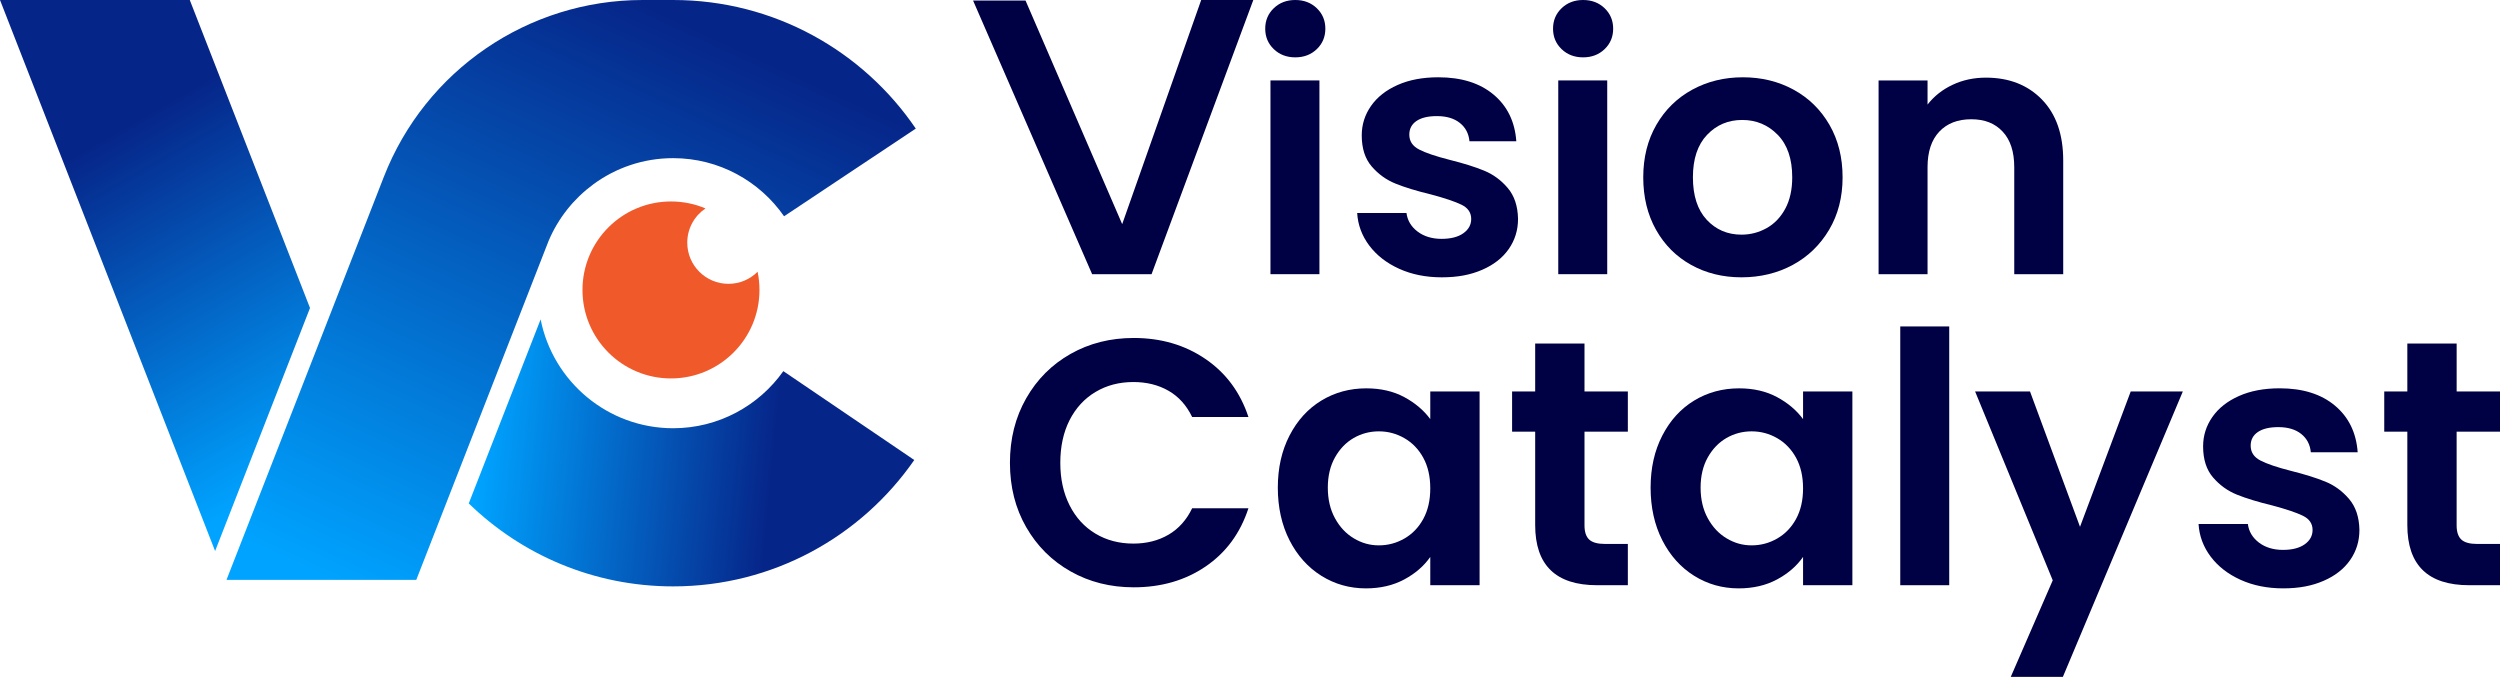 <?xml version="1.0" encoding="UTF-8"?> <svg xmlns="http://www.w3.org/2000/svg" xmlns:xlink="http://www.w3.org/1999/xlink" id="Layer_2" data-name="Layer 2" viewBox="0 0 1279.02 346.28"><defs><style> .cls-1 { fill: url(#linear-gradient-2); } .cls-2 { fill: url(#linear-gradient-3); } .cls-3 { fill: #f05a2b; } .cls-4 { fill: #004; } .cls-5 { fill: url(#linear-gradient); } </style><linearGradient id="linear-gradient" x1="159.15" y1="238.21" x2="61.1" y2="66.64" gradientUnits="userSpaceOnUse"><stop offset="0" stop-color="#00a3ff"></stop><stop offset="1" stop-color="#062589"></stop></linearGradient><linearGradient id="linear-gradient-2" x1="220.17" y1="320.4" x2="360.72" y2="16.73" xlink:href="#linear-gradient"></linearGradient><linearGradient id="linear-gradient-3" x1="246.01" y1="225.86" x2="395.12" y2="240.16" xlink:href="#linear-gradient"></linearGradient></defs><g id="Layer_1-2" data-name="Layer 1"><g><g><polygon class="cls-5" points="158.6 157.56 158.6 157.57 110.05 281.92 0 0 97.09 0 158.6 157.56"></polygon><path class="cls-1" d="M468.53,65.79l-67.39,44.86c-12.49-17.96-33.28-29.74-56.76-29.74-15.26,0-29.38,4.97-40.82,13.38-9.99,7.34-17.94,17.29-22.84,28.84,0,.02-.01.04-.02.05-.47,1.11-.91,2.23-1.32,3.37l-47.77,122.37-18.64,47.75h-97.09l48.52-124.27h0s31.99-81.95,31.99-81.95C217.67,35.9,270.23,0,328.78,0h15.59c51.63,0,97.17,26.09,124.15,65.79Z"></path><path class="cls-2" d="M467.74,235.35c-27.08,39.07-72.24,64.65-123.37,64.65-40.65,0-77.53-16.17-104.55-42.44l36.77-94.17c6.25,31.71,34.27,55.7,67.79,55.7,23.25,0,43.86-11.55,56.39-29.21l66.98,45.47Z"></path><path class="cls-3" d="M388.55,148.34c0,25.01-20.27,45.27-45.28,45.27s-45.27-20.27-45.27-45.27,20.27-45.27,45.27-45.27c6.27,0,12.24,1.27,17.67,3.57-5.63,3.79-9.33,10.21-9.33,17.5,0,11.63,9.43,21.07,21.07,21.07,5.83,0,11.1-2.36,14.91-6.18.63,3,.96,6.12.96,9.31Z"></path></g><g><g><polygon class="cls-4" points="574.12 114.68 524.67 .28 497.83 .28 558.74 140.27 589.15 140.27 641.2 0 614.54 0 574.12 114.68"></polygon><rect class="cls-4" x="649.98" y="41.15" width="25.05" height="99.12"></rect><path class="cls-4" d="M662.68,0c-4.41,0-8.08,1.4-11,4.2-2.92,2.8-4.38,6.29-4.38,10.47s1.46,7.67,4.38,10.47c2.92,2.8,6.59,4.2,11,4.2s8.08-1.4,11-4.2c2.92-2.8,4.38-6.29,4.38-10.47s-1.46-7.66-4.38-10.47c-2.92-2.8-6.59-4.2-11-4.2Z"></path><path class="cls-4" d="M759.3,87.31c-4.65-1.91-10.56-3.76-17.71-5.55-7.04-1.79-12.23-3.55-15.57-5.28-3.34-1.73-5.01-4.26-5.01-7.6,0-2.98,1.22-5.31,3.67-6.98,2.44-1.67,5.93-2.5,10.47-2.5,4.89,0,8.79,1.16,11.72,3.49,2.92,2.33,4.56,5.46,4.92,9.39h23.97c-.72-10.02-4.59-17.98-11.63-23.88-7.04-5.9-16.46-8.86-28.27-8.86-7.99,0-14.94,1.31-20.84,3.94-5.9,2.62-10.44,6.2-13.6,10.73-3.16,4.53-4.74,9.54-4.74,15.03,0,6.68,1.7,11.99,5.1,15.92,3.4,3.94,7.45,6.86,12.17,8.77,4.71,1.91,10.76,3.76,18.16,5.55,7.16,1.91,12.37,3.67,15.65,5.28,3.28,1.61,4.92,4.03,4.92,7.25,0,2.98-1.34,5.43-4.03,7.33-2.68,1.91-6.41,2.86-11.18,2.86s-8.98-1.25-12.26-3.76c-3.28-2.5-5.16-5.66-5.64-9.48h-25.23c.36,6.08,2.42,11.63,6.17,16.64,3.76,5.01,8.86,8.98,15.3,11.9,6.44,2.92,13.71,4.38,21.83,4.38s14.76-1.28,20.66-3.85c5.9-2.56,10.44-6.11,13.6-10.65,3.16-4.53,4.74-9.66,4.74-15.39-.12-6.56-1.88-11.84-5.28-15.83-3.4-3.99-7.42-6.95-12.08-8.86Z"></path><path class="cls-4" d="M809.93,0c-4.41,0-8.08,1.4-11,4.2-2.92,2.8-4.38,6.29-4.38,10.47s1.46,7.67,4.38,10.47c2.92,2.8,6.59,4.2,11,4.2s8.08-1.4,11-4.2c2.92-2.8,4.38-6.29,4.38-10.47s-1.46-7.66-4.38-10.47c-2.92-2.8-6.59-4.2-11-4.2Z"></path><rect class="cls-4" x="797.22" y="41.15" width="25.05" height="99.12"></rect><path class="cls-4" d="M917.63,45.89c-7.75-4.23-16.4-6.35-25.94-6.35s-18.19,2.12-25.94,6.35c-7.75,4.24-13.87,10.23-18.34,17.98-4.47,7.75-6.71,16.7-6.71,26.84s2.17,19.08,6.53,26.84c4.35,7.75,10.35,13.75,17.98,17.98,7.63,4.24,16.22,6.35,25.76,6.35s18.4-2.12,26.21-6.35c7.81-4.23,14.01-10.23,18.61-17.98,4.59-7.75,6.89-16.7,6.89-26.84s-2.24-19.08-6.71-26.84c-4.47-7.75-10.59-13.75-18.34-17.98ZM913.34,106.81c-2.39,4.41-5.58,7.72-9.57,9.93-4,2.21-8.26,3.31-12.79,3.31-7.16,0-13.09-2.53-17.8-7.6-4.71-5.07-7.07-12.31-7.07-21.74s2.42-16.67,7.25-21.74c4.83-5.07,10.82-7.6,17.98-7.6s13.21,2.54,18.16,7.6c4.95,5.07,7.42,12.32,7.42,21.74,0,6.32-1.19,11.69-3.58,16.1Z"></path><path class="cls-4" d="M1044.66,50.9c-7.28-7.45-16.82-11.18-28.63-11.18-6.2,0-11.9,1.22-17.09,3.67-5.19,2.45-9.45,5.81-12.79,10.11v-12.35h-25.05v99.12h25.05v-54.75c0-7.87,2-13.92,5.99-18.16,3.99-4.23,9.45-6.35,16.37-6.35s12.17,2.12,16.1,6.35c3.94,4.24,5.9,10.29,5.9,18.16v54.75h25.05v-58.15c0-13.36-3.64-23.76-10.91-31.22Z"></path></g><g><path class="cls-4" d="M560.44,200.55c5.66-3.4,12.13-5.1,19.41-5.1,6.8,0,12.79,1.49,17.98,4.47,5.19,2.98,9.21,7.46,12.08,13.42h28.8c-4.18-12.64-11.51-22.54-22.01-29.7-10.5-7.16-22.72-10.73-36.68-10.73-11.93,0-22.69,2.71-32.29,8.14-9.6,5.43-17.18,13-22.72,22.72-5.55,9.72-8.32,20.73-8.32,33.01s2.77,23.26,8.32,32.92c5.55,9.66,13.12,17.21,22.72,22.63,9.6,5.43,20.37,8.14,32.29,8.14,14.07,0,26.33-3.55,36.77-10.65,10.44-7.1,17.74-17.02,21.92-29.79h-28.8c-2.86,5.97-6.89,10.47-12.08,13.51-5.19,3.04-11.18,4.56-17.98,4.56-7.28,0-13.75-1.7-19.41-5.1-5.67-3.4-10.08-8.23-13.24-14.49-3.16-6.26-4.74-13.51-4.74-21.74s1.58-15.62,4.74-21.83c3.16-6.2,7.57-11,13.24-14.4Z"></path><path class="cls-4" d="M731.74,214.42c-3.34-4.53-7.78-8.29-13.33-11.27-5.55-2.98-12.02-4.47-19.41-4.47-8.47,0-16.13,2.09-22.99,6.26-6.86,4.18-12.29,10.14-16.28,17.89-4,7.75-5.99,16.64-5.99,26.66s2,19.12,5.99,26.93c3.99,7.81,9.42,13.87,16.28,18.16,6.86,4.29,14.46,6.44,22.81,6.44,7.39,0,13.92-1.52,19.59-4.56,5.66-3.04,10.11-6.89,13.33-11.54v14.49h25.23v-99.12h-25.23v14.13ZM728.16,265.5c-2.39,4.36-5.61,7.69-9.66,10.02-4.06,2.33-8.41,3.49-13.06,3.49s-8.8-1.19-12.79-3.58c-4-2.38-7.22-5.81-9.66-10.29-2.45-4.47-3.67-9.69-3.67-15.65s1.22-11.12,3.67-15.48c2.44-4.35,5.64-7.66,9.57-9.93,3.94-2.26,8.23-3.4,12.88-3.4s9,1.16,13.06,3.49c4.05,2.33,7.27,5.67,9.66,10.02,2.38,4.36,3.58,9.57,3.58,15.65s-1.19,11.3-3.58,15.65Z"></path><path class="cls-4" d="M810.64,175.77h-25.23v24.51h-11.81v20.58h11.81v47.77c0,20.52,10.56,30.77,31.67,30.77h15.74v-21.11h-11.63c-3.82,0-6.53-.74-8.14-2.24-1.61-1.49-2.41-3.91-2.41-7.25v-47.95h22.18v-20.58h-22.18v-24.51Z"></path><path class="cls-4" d="M922.46,214.42c-3.34-4.53-7.78-8.29-13.33-11.27-5.55-2.98-12.02-4.47-19.41-4.47-8.47,0-16.13,2.09-22.99,6.26-6.86,4.18-12.29,10.14-16.28,17.89-4,7.75-5.99,16.64-5.99,26.66s2,19.12,5.99,26.93c3.99,7.81,9.42,13.87,16.28,18.16,6.86,4.29,14.46,6.44,22.81,6.44,7.39,0,13.92-1.52,19.59-4.56,5.66-3.04,10.11-6.89,13.33-11.54v14.49h25.23v-99.12h-25.23v14.13ZM918.88,265.5c-2.39,4.36-5.61,7.69-9.66,10.02-4.06,2.33-8.41,3.49-13.06,3.49s-8.8-1.19-12.79-3.58c-4-2.38-7.22-5.81-9.66-10.29-2.45-4.47-3.67-9.69-3.67-15.65s1.22-11.12,3.67-15.48c2.44-4.35,5.64-7.66,9.57-9.93,3.94-2.26,8.23-3.4,12.88-3.4s9,1.16,13.06,3.49c4.05,2.33,7.27,5.67,9.66,10.02,2.38,4.36,3.58,9.57,3.58,15.65s-1.19,11.3-3.58,15.65Z"></path><rect class="cls-4" x="972.19" y="167.01" width="25.05" height="132.39"></rect><polygon class="cls-4" points="1064.15 269.52 1038.57 200.28 1010.48 200.28 1050.2 296.9 1028.73 346.28 1055.39 346.28 1116.75 200.28 1090.09 200.28 1064.15 269.52"></polygon><path class="cls-4" d="M1189.75,246.44c-4.65-1.91-10.56-3.76-17.71-5.55-7.04-1.79-12.23-3.55-15.57-5.28-3.34-1.73-5.01-4.26-5.01-7.6,0-2.98,1.22-5.31,3.67-6.98,2.44-1.67,5.93-2.51,10.47-2.51,4.89,0,8.8,1.16,11.72,3.49,2.92,2.33,4.56,5.46,4.92,9.39h23.97c-.72-10.02-4.59-17.98-11.63-23.88-7.04-5.9-16.46-8.86-28.27-8.86-7.99,0-14.94,1.31-20.84,3.94-5.9,2.62-10.44,6.2-13.6,10.73-3.16,4.54-4.74,9.54-4.74,15.03,0,6.68,1.7,11.99,5.1,15.92,3.4,3.94,7.45,6.86,12.17,8.77,4.71,1.91,10.76,3.76,18.16,5.55,7.16,1.91,12.37,3.67,15.65,5.28,3.28,1.61,4.92,4.03,4.92,7.25,0,2.98-1.34,5.43-4.02,7.34-2.68,1.91-6.41,2.86-11.18,2.86s-8.98-1.25-12.26-3.76c-3.28-2.51-5.16-5.66-5.64-9.48h-25.23c.36,6.08,2.42,11.63,6.17,16.64,3.76,5.01,8.86,8.98,15.3,11.9,6.44,2.92,13.71,4.38,21.83,4.38s14.76-1.28,20.66-3.85c5.9-2.56,10.44-6.11,13.6-10.65,3.16-4.53,4.74-9.66,4.74-15.39-.12-6.56-1.88-11.84-5.28-15.83-3.4-3.99-7.42-6.95-12.08-8.86Z"></path><path class="cls-4" d="M1279.02,220.86v-20.58h-22.18v-24.51h-25.23v24.51h-11.81v20.58h11.81v47.77c0,20.52,10.56,30.77,31.67,30.77h15.74v-21.11h-11.63c-3.82,0-6.53-.74-8.14-2.24-1.61-1.49-2.42-3.91-2.42-7.25v-47.95h22.18Z"></path></g></g></g></g></svg> 